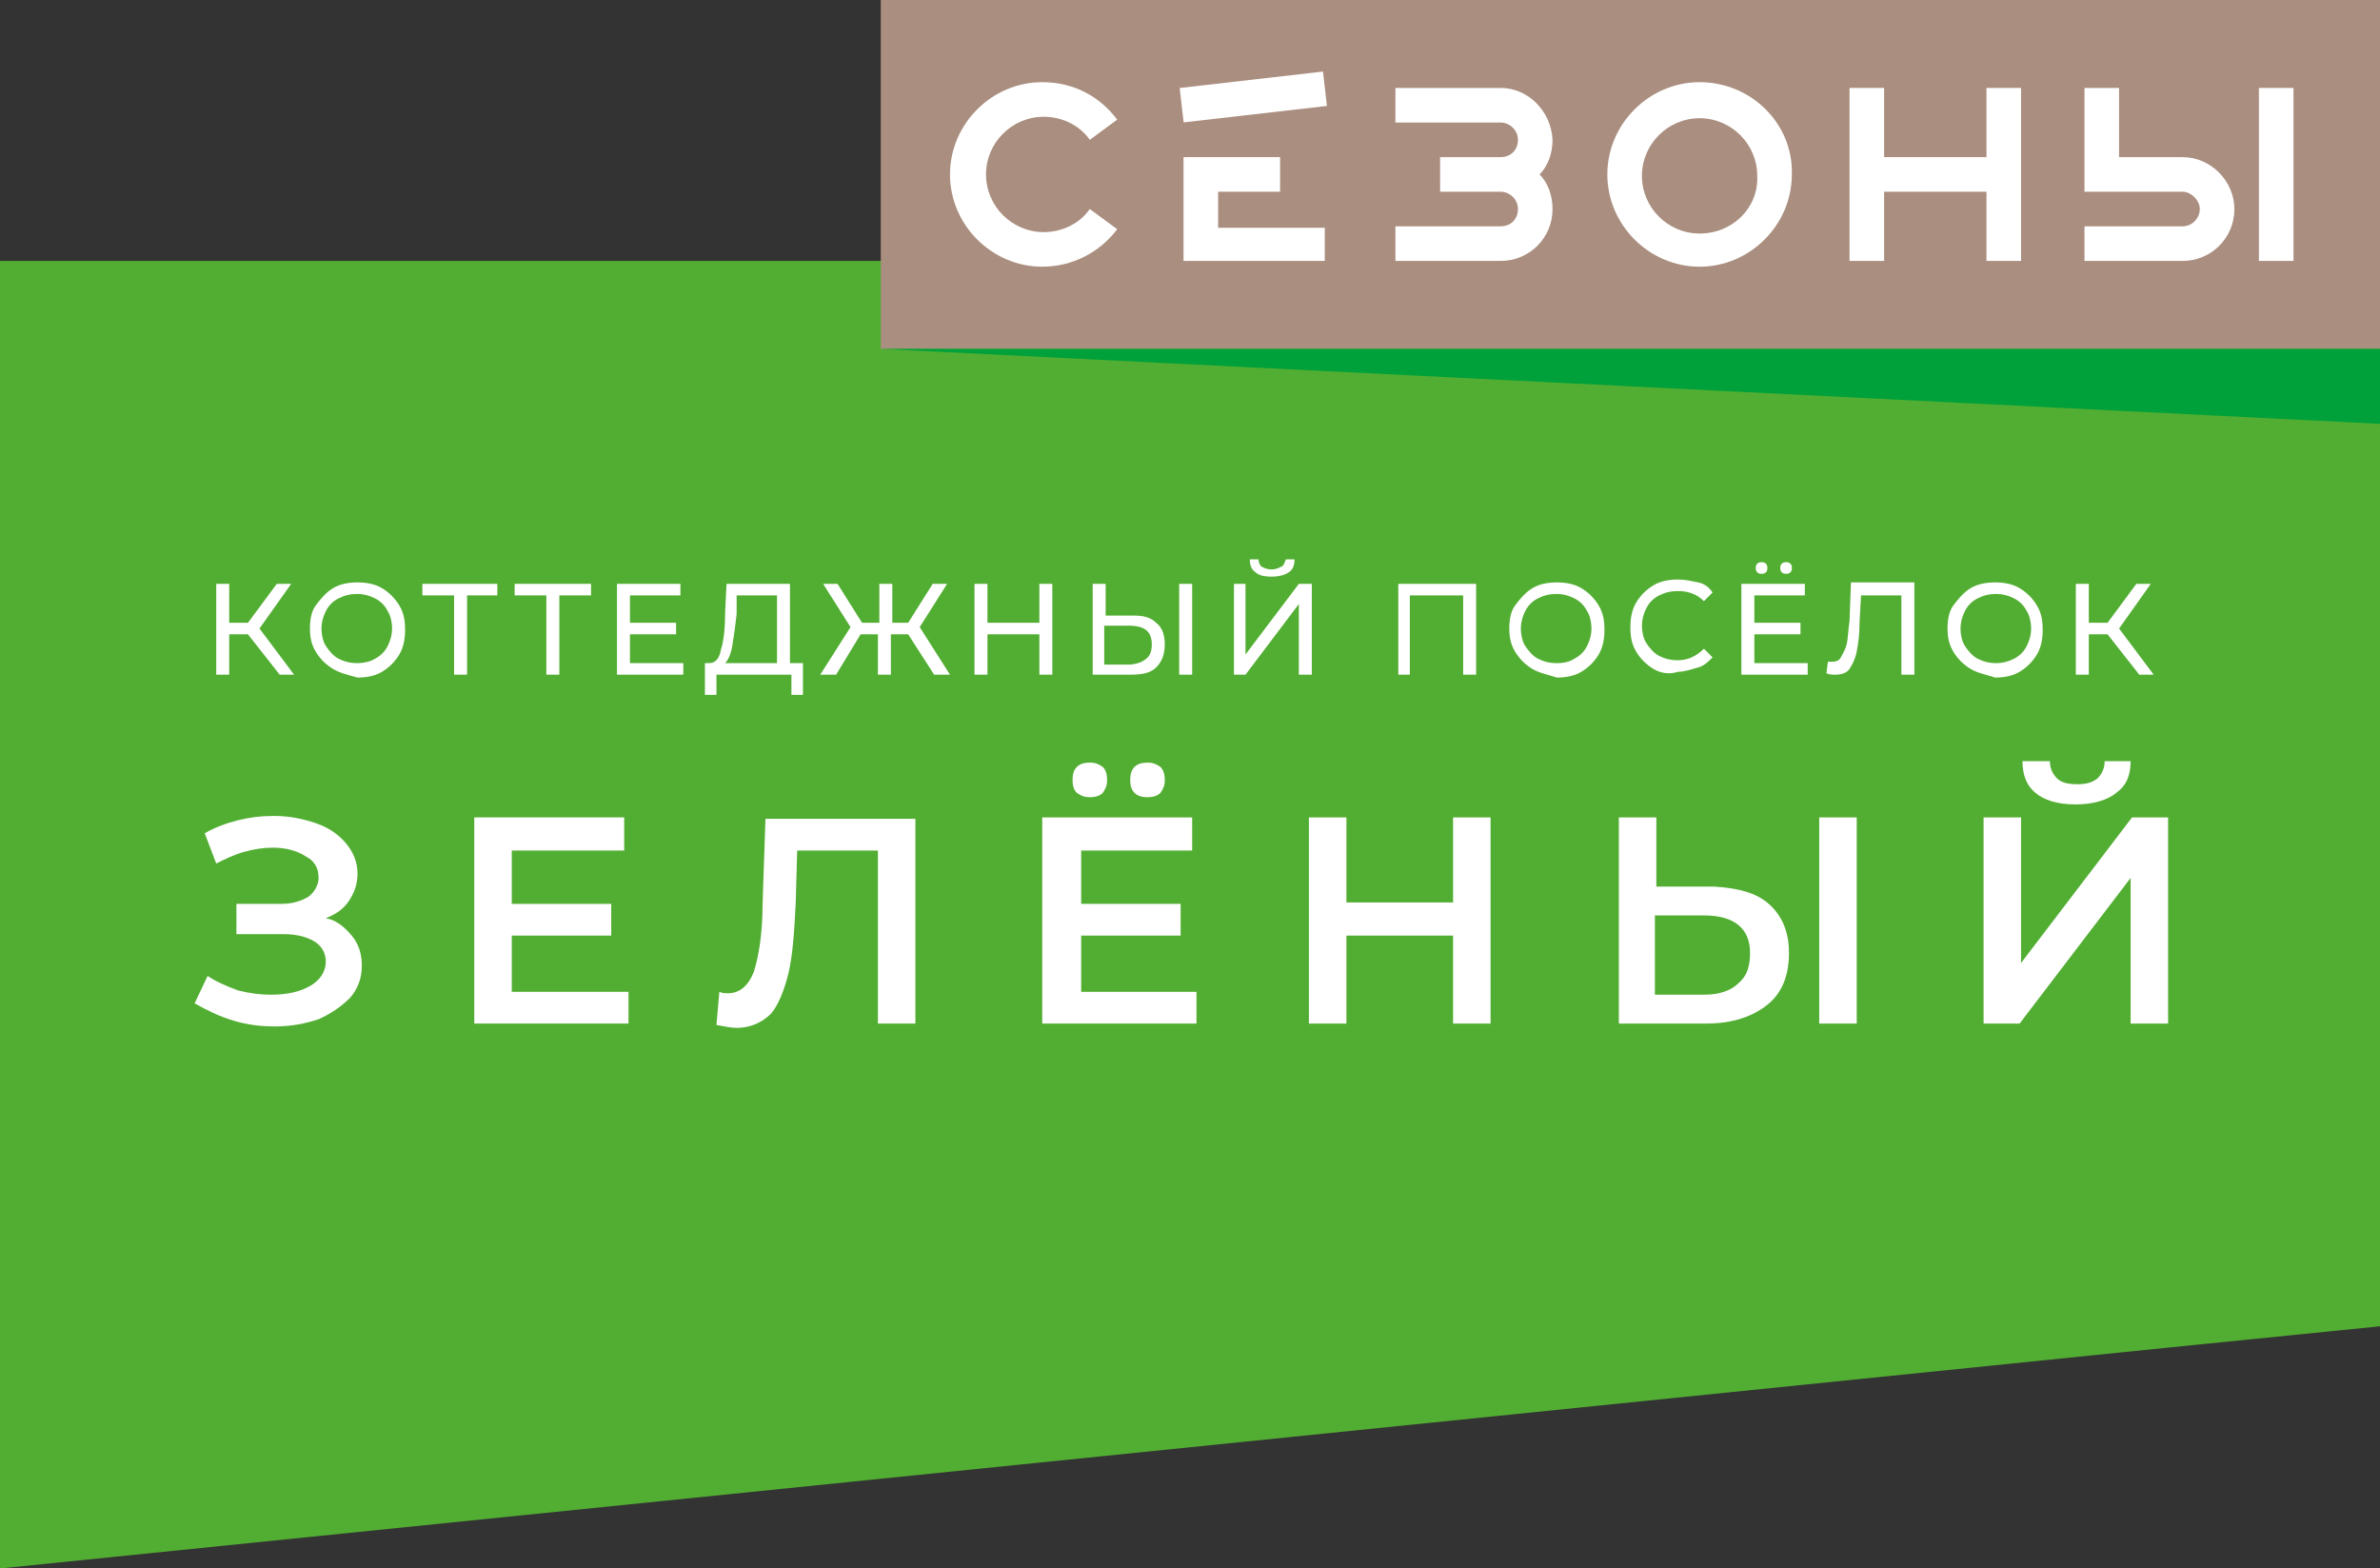<?xml version="1.0" encoding="UTF-8"?> <svg xmlns="http://www.w3.org/2000/svg" xmlns:xlink="http://www.w3.org/1999/xlink" version="1.1" id="Слой_1" x="0px" y="0px" viewBox="0 0 165.1 108.8" style="enable-background:new 0 0 165.1 108.8;" xml:space="preserve"><rect x="0" y="0" width="165.1" height="108.8" fill="#333333" stroke="none"/> <style type="text/css"> .st0{fill:#BF9E8D;} .st1{fill:#AA8E7F;} .st2{fill:#72C7D7;} .st3{fill:#DFB454;} .st4{fill:#FFDA00;} .st5{fill:#A0C519;} .st6{fill:#FFFFFF;} .st7{fill:none;stroke:#CAB0A1;stroke-width:2;stroke-miterlimit:10;} .st8{opacity:0.2;} .st9{fill:none;stroke:#FFFFFF;stroke-width:7;stroke-miterlimit:10;} .st10{fill:none;stroke:#FFFFFF;stroke-width:4;stroke-linecap:round;stroke-miterlimit:10;} .st11{fill:none;stroke:#B29C90;stroke-width:2;stroke-miterlimit:10;} .st12{fill:#52AE32;} .st13{fill:#00A13A;} .st14{fill:#76B82A;} .st15{fill:#FBBA00;} .st16{fill:#D29650;} .st17{fill:#31B7BC;} .st18{fill:#3C3C3B;} .st19{fill:none;stroke:#BF9E8D;stroke-miterlimit:10;} .st20{fill:none;stroke:#FFFFFF;stroke-miterlimit:10;} </style> <g> <polygon class="st12" points="165.1,18.1 165.1,92 150.2,93.5 0,108.8 0,18.1 "></polygon> <g> <g> <g> <path class="st6" d="M24.4,64.9c0.5,0.6,0.7,1.3,0.7,2.1c0,0.9-0.3,1.6-0.8,2.2c-0.6,0.6-1.3,1.1-2.2,1.5 c-0.9,0.3-1.9,0.5-3,0.5c-1,0-1.9-0.1-2.9-0.4c-1-0.3-1.8-0.7-2.7-1.2l0.9-1.9c0.6,0.4,1.3,0.7,2.1,1c0.8,0.2,1.5,0.3,2.3,0.3 c1.1,0,2-0.2,2.7-0.6c0.7-0.4,1.1-1,1.1-1.7c0-0.6-0.3-1.1-0.8-1.4c-0.5-0.3-1.2-0.5-2.1-0.5h-3.3v-2.1h3.1 c0.8,0,1.4-0.2,1.9-0.5c0.4-0.3,0.7-0.8,0.7-1.3c0-0.7-0.3-1.2-0.9-1.5c-0.6-0.4-1.4-0.6-2.3-0.6c-0.6,0-1.3,0.1-2,0.3 c-0.7,0.2-1.3,0.5-1.9,0.8l-0.8-2.1c0.7-0.4,1.5-0.7,2.3-0.9c0.8-0.2,1.6-0.3,2.5-0.3c1.1,0,2,0.2,2.9,0.5 c0.9,0.3,1.6,0.8,2.1,1.4c0.5,0.6,0.8,1.3,0.8,2.1c0,0.7-0.2,1.3-0.6,1.9s-0.9,0.9-1.6,1.2C23.3,63.8,23.9,64.3,24.4,64.9z"></path> <path class="st6" d="M43.6,68.8V71H32.9V56.7h10.4V59h-7.8v3.7h6.9v2.2h-6.9v3.9H43.6z"></path> <path class="st6" d="M63.5,56.7V71h-2.6V59h-5.6l-0.1,3.6c-0.1,2-0.2,3.6-0.5,4.9c-0.3,1.2-0.7,2.2-1.2,2.8 c-0.6,0.6-1.4,1-2.4,1c-0.4,0-0.8-0.1-1.4-0.2l0.2-2.3c0.2,0.1,0.4,0.1,0.6,0.1c0.8,0,1.4-0.5,1.8-1.5c0.3-1,0.6-2.5,0.6-4.7 l0.2-5.9H63.5z"></path> <path class="st6" d="M83,68.8V71H72.3V56.7h10.4V59H75v3.7h6.9v2.2H75v3.9H83z M74.7,55c-0.2-0.2-0.3-0.5-0.3-0.9 c0-0.4,0.1-0.7,0.3-0.9c0.2-0.2,0.5-0.3,0.9-0.3c0.4,0,0.6,0.1,0.9,0.3c0.2,0.2,0.3,0.5,0.3,0.9c0,0.4-0.1,0.6-0.3,0.9 c-0.2,0.2-0.5,0.3-0.9,0.3C75.2,55.3,75,55.2,74.7,55z M78.7,55c-0.2-0.2-0.3-0.5-0.3-0.9c0-0.4,0.1-0.7,0.3-0.9 c0.2-0.2,0.5-0.3,0.9-0.3c0.4,0,0.6,0.1,0.9,0.3c0.2,0.2,0.3,0.5,0.3,0.9c0,0.4-0.1,0.6-0.3,0.9c-0.2,0.2-0.5,0.3-0.9,0.3 C79.2,55.3,78.9,55.2,78.7,55z"></path> <path class="st6" d="M103.4,56.7V71h-2.6v-6.1h-7.4V71h-2.6V56.7h2.6v5.9h7.4v-5.9H103.4z"></path> <path class="st6" d="M122.7,62.7c0.9,0.8,1.4,1.9,1.4,3.4c0,1.6-0.5,2.8-1.5,3.6c-1,0.8-2.4,1.3-4.2,1.3h-6.1V56.7h2.6v4.8h4 C120.5,61.6,121.8,61.9,122.7,62.7z M120.6,68.2c0.6-0.5,0.8-1.2,0.8-2.1c0-1.7-1.1-2.6-3.2-2.6h-3.4V69h3.4 C119.3,69,120.1,68.7,120.6,68.2z M126.2,56.7h2.6V71h-2.6V56.7z"></path> <path class="st6" d="M137.6,56.7h2.6v10.1l7.7-10.1h2.5V71h-2.6V60.9L140.1,71h-2.5V56.7z M141.2,55c-0.6-0.5-0.9-1.2-0.9-2.2 h1.9c0,0.5,0.2,0.9,0.5,1.2c0.3,0.3,0.8,0.4,1.4,0.4c0.6,0,1-0.1,1.4-0.4c0.3-0.3,0.5-0.7,0.5-1.2h1.8c0,1-0.3,1.7-1,2.2 c-0.6,0.5-1.6,0.8-2.8,0.8C142.7,55.8,141.8,55.5,141.2,55z"></path> </g> </g> <g> <path class="st6" d="M17.2,44h-1.3v2.8H15v-6.3h0.9v2.7h1.3l2-2.7h1l-2.2,3.1l2.4,3.2h-1L17.2,44z"></path> <path class="st6" d="M23.1,46.4c-0.5-0.3-0.9-0.7-1.2-1.2s-0.4-1-0.4-1.6c0-0.6,0.1-1.2,0.4-1.6s0.7-0.9,1.2-1.2s1.1-0.4,1.7-0.4 c0.6,0,1.2,0.1,1.7,0.4c0.5,0.3,0.9,0.7,1.2,1.2c0.3,0.5,0.4,1,0.4,1.7c0,0.6-0.1,1.2-0.4,1.7s-0.7,0.9-1.2,1.2 c-0.5,0.3-1.1,0.4-1.7,0.4C24.1,46.8,23.6,46.7,23.1,46.4z M26,45.7c0.4-0.2,0.7-0.5,0.9-0.9s0.3-0.8,0.3-1.2s-0.1-0.9-0.3-1.2 c-0.2-0.4-0.5-0.7-0.9-0.9s-0.8-0.3-1.2-0.3c-0.5,0-0.9,0.1-1.3,0.3s-0.7,0.5-0.9,0.9c-0.2,0.4-0.3,0.8-0.3,1.2s0.1,0.9,0.3,1.2 s0.5,0.7,0.9,0.9s0.8,0.3,1.3,0.3C25.2,46,25.7,45.9,26,45.7z"></path> <path class="st6" d="M34.6,41.3h-2.2v5.5h-0.9v-5.5h-2.2v-0.8h5.2V41.3z"></path> <path class="st6" d="M41,41.3h-2.2v5.5h-0.9v-5.5h-2.2v-0.8H41V41.3z"></path> <path class="st6" d="M47.4,46v0.8h-4.6v-6.3h4.4v0.8h-3.5v1.9h3.2V44h-3.2v2H47.4z"></path> <path class="st6" d="M55.7,46v2.2h-0.8v-1.4h-5.2l0,1.4h-0.8l0-2.2h0.3c0.4,0,0.7-0.3,0.8-0.9c0.2-0.6,0.3-1.5,0.3-2.6l0.1-2h4.4 V46H55.7z M50.8,44.8c-0.1,0.6-0.3,1-0.5,1.2h3.6v-4.7h-2.8l0,1.3C51,43.5,50.9,44.2,50.8,44.8z"></path> <path class="st6" d="M63,44h-1.2v2.8h-0.9V44h-1.2L58,46.8h-1.1l2.1-3.3l-1.9-3h1l1.7,2.7h1.2v-2.7h0.9v2.7H63l1.7-2.7h1l-1.9,3 l2.1,3.3h-1.1L63,44z"></path> <path class="st6" d="M73,40.5v6.3h-0.9V44h-3.6v2.8h-0.9v-6.3h0.9v2.7h3.6v-2.7H73z"></path> <path class="st6" d="M80.2,43.2c0.4,0.3,0.6,0.8,0.6,1.5c0,0.7-0.2,1.2-0.6,1.6c-0.4,0.4-1,0.5-1.8,0.5h-2.6v-6.3h0.9v2.2h1.9 C79.3,42.7,79.8,42.8,80.2,43.2z M79.5,45.7c0.3-0.2,0.4-0.6,0.4-1c0-0.9-0.5-1.3-1.6-1.3h-1.7v2.7h1.7 C78.8,46.1,79.3,45.9,79.5,45.7z M81.8,40.5h0.9v6.3h-0.9V40.5z"></path> <path class="st6" d="M85.5,40.5h0.9v4.9l3.7-4.9H91v6.3h-0.9v-4.9l-3.7,4.9h-0.8V40.5z M87.1,39.7c-0.3-0.2-0.4-0.5-0.4-0.9h0.6 c0,0.2,0.1,0.4,0.2,0.5c0.2,0.1,0.4,0.2,0.7,0.2c0.3,0,0.5-0.1,0.7-0.2c0.2-0.1,0.2-0.3,0.3-0.5h0.6c0,0.4-0.1,0.7-0.4,0.9 S88.7,40,88.2,40C87.7,40,87.3,39.9,87.1,39.7z"></path> <path class="st6" d="M102.4,40.5v6.3h-0.9v-5.5h-3.7v5.5H97v-6.3H102.4z"></path> <path class="st6" d="M106.3,46.4c-0.5-0.3-0.9-0.7-1.2-1.2s-0.4-1-0.4-1.6c0-0.6,0.1-1.2,0.4-1.6s0.7-0.9,1.2-1.2 s1.1-0.4,1.7-0.4c0.6,0,1.2,0.1,1.7,0.4c0.5,0.3,0.9,0.7,1.2,1.2c0.3,0.5,0.4,1,0.4,1.7c0,0.6-0.1,1.2-0.4,1.7s-0.7,0.9-1.2,1.2 c-0.5,0.3-1.1,0.4-1.7,0.4C107.4,46.8,106.8,46.7,106.3,46.4z M109.2,45.7c0.4-0.2,0.7-0.5,0.9-0.9s0.3-0.8,0.3-1.2 s-0.1-0.9-0.3-1.2c-0.2-0.4-0.5-0.7-0.9-0.9s-0.8-0.3-1.2-0.3c-0.5,0-0.9,0.1-1.3,0.3s-0.7,0.5-0.9,0.9c-0.2,0.4-0.3,0.8-0.3,1.2 s0.1,0.9,0.3,1.2s0.5,0.7,0.9,0.9s0.8,0.3,1.3,0.3C108.5,46,108.9,45.9,109.2,45.7z"></path> <path class="st6" d="M114.7,46.4c-0.5-0.3-0.9-0.7-1.2-1.2s-0.4-1-0.4-1.7c0-0.6,0.1-1.2,0.4-1.7c0.3-0.5,0.7-0.9,1.2-1.2 s1.1-0.4,1.7-0.4c0.5,0,0.9,0.1,1.4,0.2s0.8,0.4,1,0.7l-0.6,0.6c-0.5-0.5-1.1-0.7-1.8-0.7c-0.5,0-0.9,0.1-1.3,0.3 s-0.7,0.5-0.9,0.9c-0.2,0.4-0.3,0.8-0.3,1.2s0.1,0.9,0.3,1.2s0.5,0.7,0.9,0.9s0.8,0.3,1.3,0.3c0.7,0,1.3-0.3,1.8-0.8l0.6,0.6 c-0.3,0.3-0.6,0.6-1,0.7s-0.9,0.3-1.4,0.3C115.8,46.8,115.2,46.7,114.7,46.4z"></path> <path class="st6" d="M125.4,46v0.8h-4.6v-6.3h4.4v0.8h-3.5v1.9h3.2V44h-3.2v2H125.4z M121.9,39.7c-0.1-0.1-0.1-0.2-0.1-0.3 s0-0.2,0.1-0.3s0.2-0.1,0.3-0.1s0.2,0,0.3,0.1s0.1,0.2,0.1,0.3s0,0.2-0.1,0.3c-0.1,0.1-0.2,0.1-0.3,0.1S122,39.8,121.9,39.7z M123.6,39.7c-0.1-0.1-0.1-0.2-0.1-0.3s0-0.2,0.1-0.3c0.1-0.1,0.2-0.1,0.3-0.1s0.2,0,0.3,0.1s0.1,0.2,0.1,0.3s0,0.2-0.1,0.3 c-0.1,0.1-0.2,0.1-0.3,0.1S123.7,39.8,123.6,39.7z"></path> <path class="st6" d="M132.8,40.5v6.3h-0.9v-5.5h-2.8l-0.1,1.8c0,0.9-0.1,1.6-0.2,2.1c-0.1,0.5-0.3,0.9-0.5,1.2 c-0.2,0.3-0.6,0.4-1,0.4c-0.2,0-0.4,0-0.6-0.1l0.1-0.8c0.1,0,0.2,0,0.3,0c0.3,0,0.5-0.1,0.6-0.3s0.3-0.5,0.4-0.9 c0.1-0.4,0.1-1,0.2-1.6l0.1-2.7H132.8z"></path> <path class="st6" d="M136.7,46.4c-0.5-0.3-0.9-0.7-1.2-1.2s-0.4-1-0.4-1.6c0-0.6,0.1-1.2,0.4-1.6s0.7-0.9,1.2-1.2 s1.1-0.4,1.7-0.4c0.6,0,1.2,0.1,1.7,0.4c0.5,0.3,0.9,0.7,1.2,1.2c0.3,0.5,0.4,1,0.4,1.7c0,0.6-0.1,1.2-0.4,1.7s-0.7,0.9-1.2,1.2 c-0.5,0.3-1.1,0.4-1.7,0.4C137.8,46.8,137.2,46.7,136.7,46.4z M139.7,45.7c0.4-0.2,0.7-0.5,0.9-0.9s0.3-0.8,0.3-1.2 s-0.1-0.9-0.3-1.2c-0.2-0.4-0.5-0.7-0.9-0.9s-0.8-0.3-1.2-0.3c-0.5,0-0.9,0.1-1.3,0.3s-0.7,0.5-0.9,0.9c-0.2,0.4-0.3,0.8-0.3,1.2 s0.1,0.9,0.3,1.2s0.5,0.7,0.9,0.9s0.8,0.3,1.3,0.3C138.9,46,139.3,45.9,139.7,45.7z"></path> <path class="st6" d="M146.2,44h-1.3v2.8H144v-6.3h0.9v2.7h1.3l2-2.7h1l-2.2,3.1l2.4,3.2h-1L146.2,44z"></path> </g> </g> <g> <g> <g> <rect x="61.1" class="st1" width="104" height="24.2"></rect> <g> <path class="st6" d="M75.6,14.5c-0.7,1-1.9,1.6-3.2,1.6c-2.2,0-4-1.8-4-4c0-2.2,1.8-4,4-4c1.3,0,2.5,0.6,3.2,1.6l1.9-1.4 c-1.2-1.6-3-2.6-5.2-2.6c-3.5,0-6.4,2.9-6.4,6.4c0,3.5,2.9,6.4,6.4,6.4c2.1,0,4-1,5.2-2.6L75.6,14.5z"></path> <path class="st6" d="M117.9,5.7c-3.5,0-6.4,2.9-6.4,6.4c0,3.5,2.9,6.4,6.4,6.4c3.5,0,6.4-2.9,6.4-6.4 C124.4,8.6,121.5,5.7,117.9,5.7z M117.9,16.2c-2.2,0-4-1.8-4-4c0-2.2,1.8-4,4-4c2.2,0,4,1.8,4,4 C122,14.4,120.2,16.2,117.9,16.2z"></path> <path class="st6" d="M104.1,6.1h-7.3v2.4h7.3c0.6,0,1.2,0.5,1.2,1.2s-0.5,1.2-1.2,1.2h-4.2v2.4h4.2c0.6,0,1.2,0.5,1.2,1.2 c0,0.7-0.5,1.2-1.2,1.2h-7.3v2.4h7.3c2,0,3.6-1.6,3.6-3.6c0-0.9-0.3-1.8-0.9-2.4c0.6-0.6,0.9-1.5,0.9-2.4 C107.6,7.7,106,6.1,104.1,6.1z"></path> <path class="st6" d="M151.4,10.9H147V6.1h-2.4v7.2h6.8c0.6,0,1.2,0.6,1.2,1.2c0,0.6-0.5,1.2-1.2,1.2h-6.8v2.4h6.8 c2,0,3.6-1.6,3.6-3.6C155,12.6,153.4,10.9,151.4,10.9z"></path> <polygon class="st6" points="84.5,13.3 88.8,13.3 88.8,10.9 82.1,10.9 82.1,18.1 91.9,18.1 91.9,15.8 84.5,15.8 "></polygon> <rect x="81.9" y="5.5" transform="matrix(0.994 -0.114 0.114 0.994 -0.201 9.973)" class="st6" width="10" height="2.4"></rect> <polygon class="st6" points="137.8,10.9 130.7,10.9 130.7,6.1 128.3,6.1 128.3,18.1 130.7,18.1 130.7,13.3 137.8,13.3 137.8,18.1 140.2,18.1 140.2,6.1 137.8,6.1 "></polygon> <rect x="156.7" y="6.1" class="st6" width="2.4" height="12"></rect> </g> </g> </g> <polygon class="st13" points="165.1,29.4 165.1,24.2 61.1,24.2 "></polygon> </g> </g> </svg> 